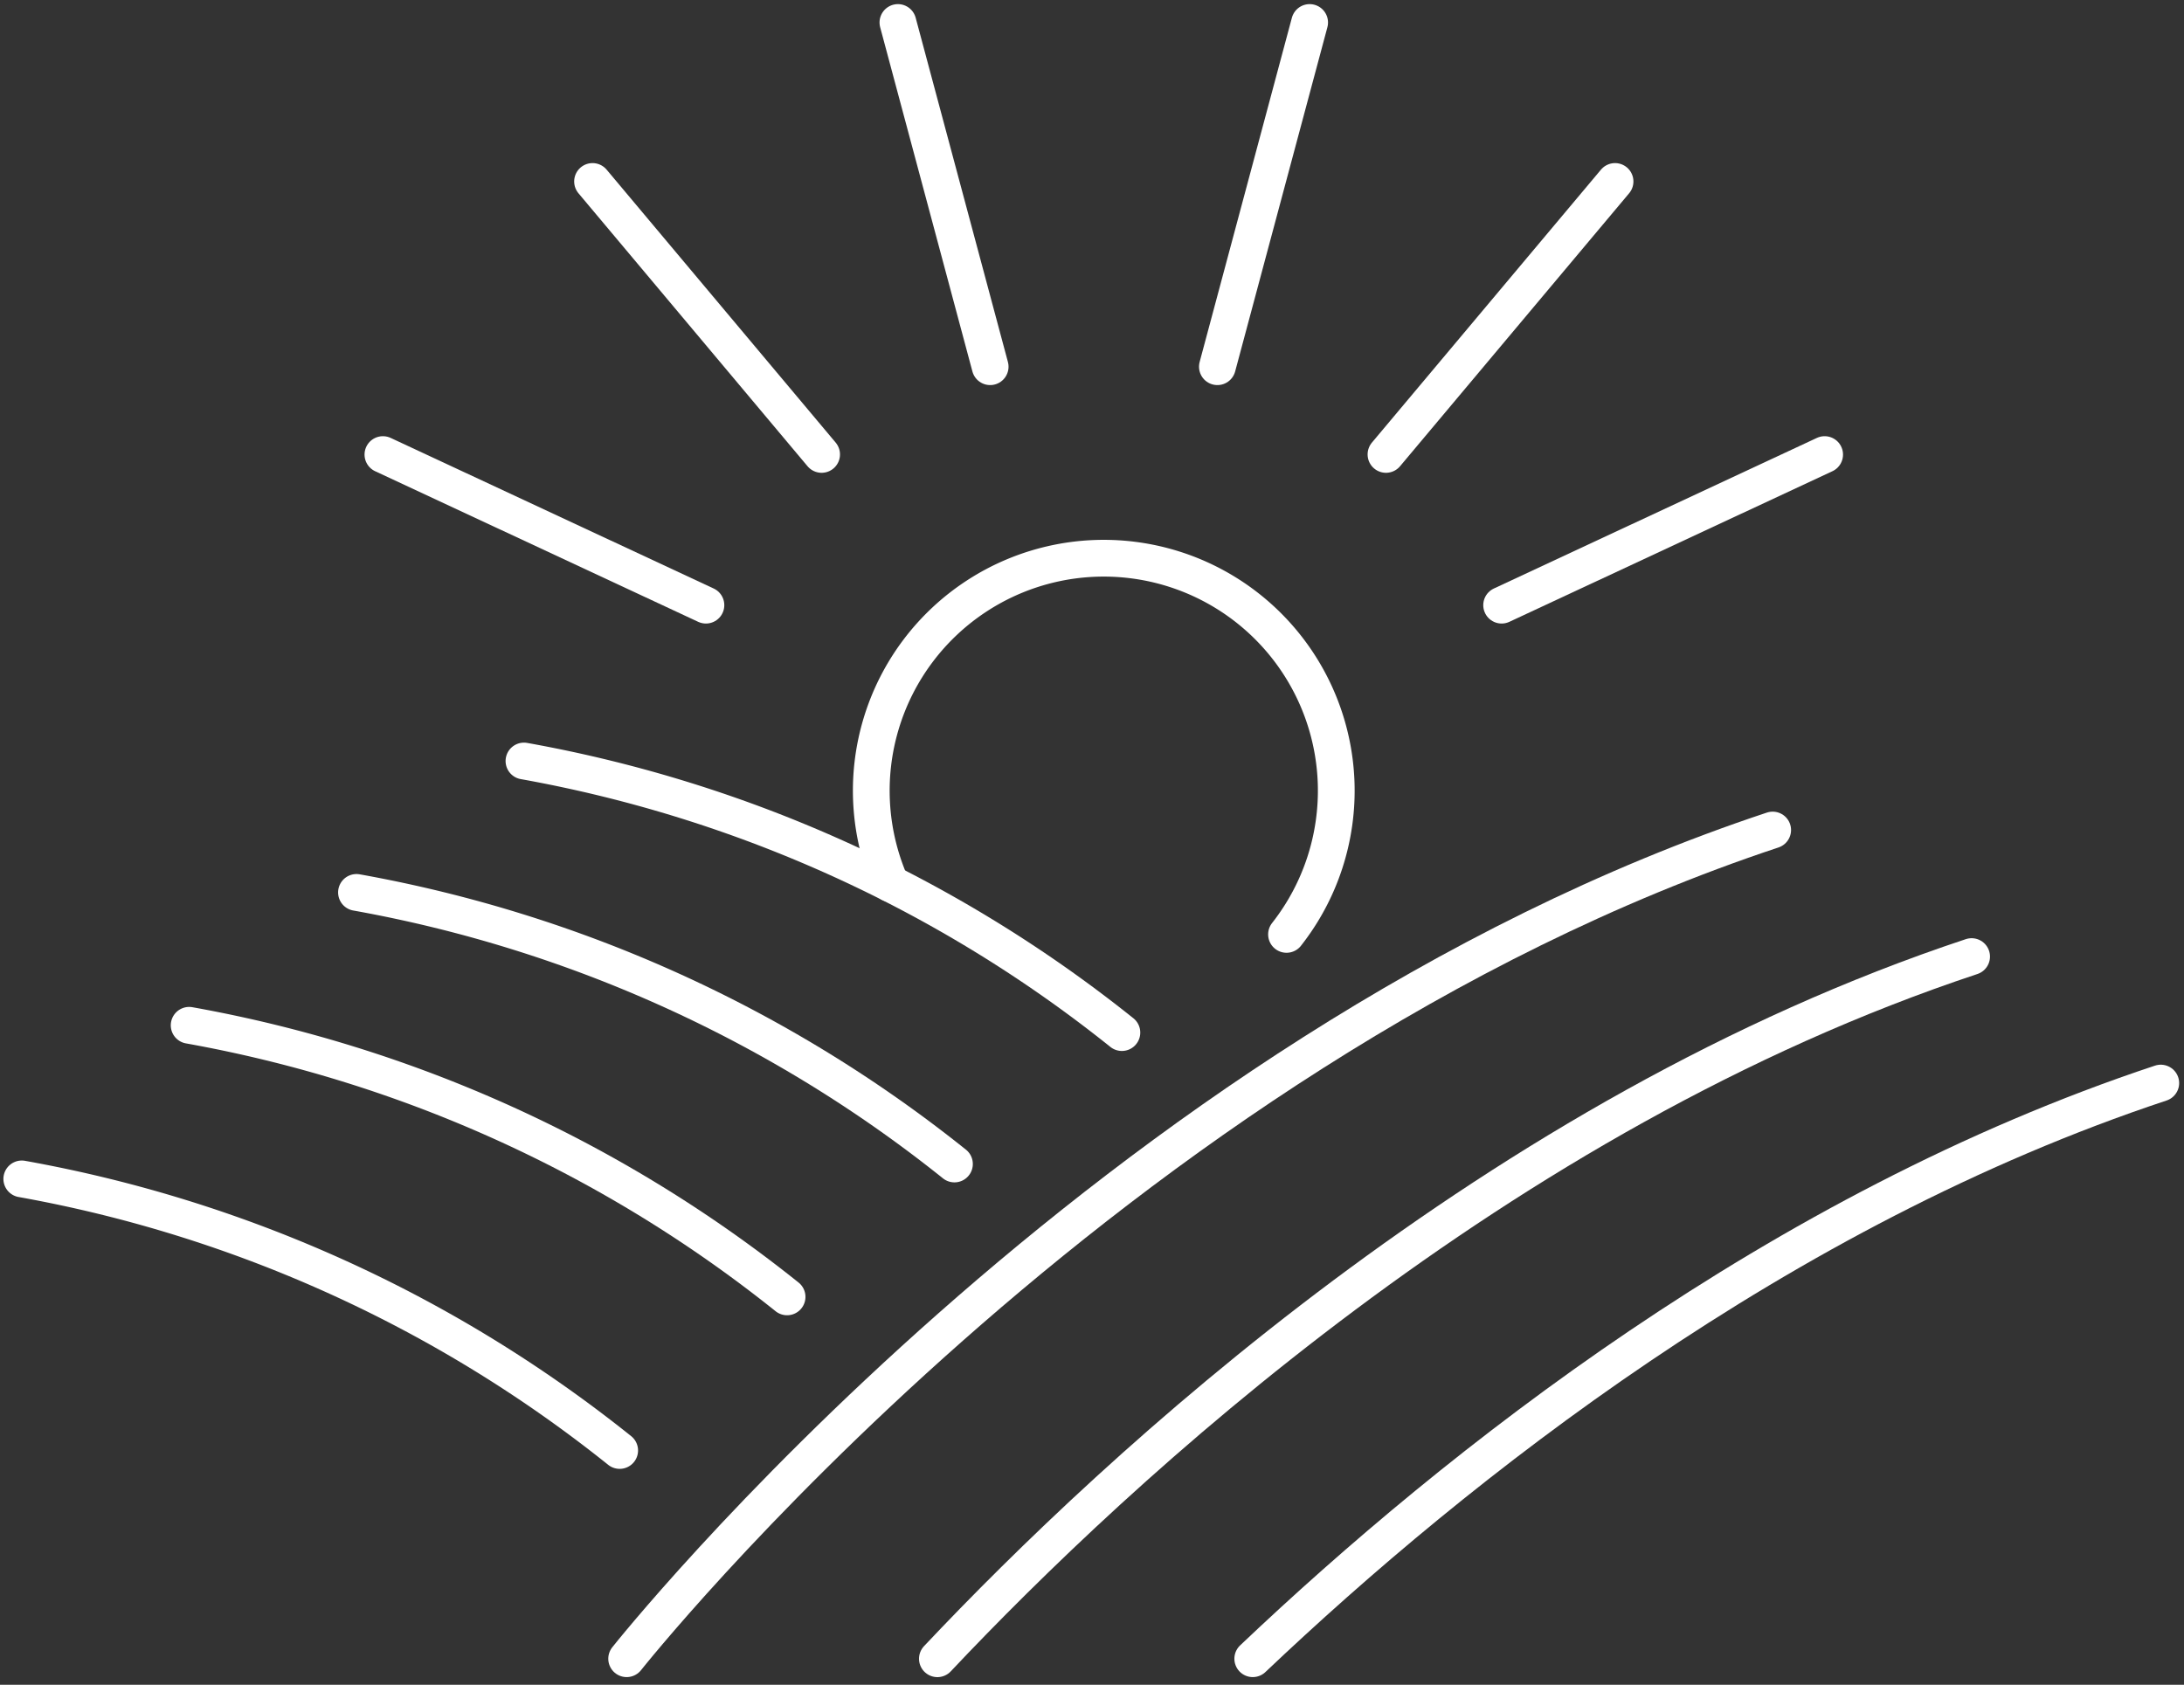<svg xmlns="http://www.w3.org/2000/svg" width="59.426" height="45.846" viewBox="0 0 59.426 45.846">
  <rect x="0" y="0" width="59.426" height="45.846" fill="#333333" stroke="none"/>
  <g id="Grupo_44" data-name="Grupo 44" transform="translate(0.593 0.612)">
    <path id="Trazado_141" data-name="Trazado 141" d="M989.829,549.53s13.11-16.552,31.183-22.551" transform="translate(-973.371 -505.004)" fill="none" stroke="#fff" stroke-linecap="round" stroke-linejoin="round" stroke-width="1"/>
    <path id="Trazado_142" data-name="Trazado 142" d="M984.322,546.931a36.248,36.248,0,0,0-16.268-7.39" transform="translate(-968.054 -508.072)" fill="none" stroke="#fff" stroke-linecap="round" stroke-linejoin="round" stroke-width="1"/>
    <path id="Trazado_143" data-name="Trazado 143" d="M990.348,541.4a36.254,36.254,0,0,0-16.269-7.39" transform="translate(-969.525 -506.721)" fill="none" stroke="#fff" stroke-linecap="round" stroke-linejoin="round" stroke-width="1"/>
    <path id="Trazado_144" data-name="Trazado 144" d="M996.373,536.616a36.257,36.257,0,0,0-16.27-7.39" transform="translate(-970.996 -505.553)" fill="none" stroke="#fff" stroke-linecap="round" stroke-linejoin="round" stroke-width="1"/>
    <path id="Trazado_145" data-name="Trazado 145" d="M1002.4,531.885a36.254,36.254,0,0,0-16.269-7.39" transform="translate(-972.467 -504.398)" fill="none" stroke="#fff" stroke-linecap="round" stroke-linejoin="round" stroke-width="1"/>
    <path id="Trazado_146" data-name="Trazado 146" d="M999.164,526.05a6.326,6.326,0,1,1,10.77,1.379" transform="translate(-975.521 -502.614)" fill="none" stroke="#fff" stroke-linecap="round" stroke-linejoin="round" stroke-width="1"/>
    <line id="Línea_1" data-name="Línea 1" y1="4.098" x2="8.789" transform="translate(40.266 11.758)" fill="none" stroke="#fff" stroke-linecap="round" stroke-linejoin="round" stroke-width="1"/>
    <line id="Línea_2" data-name="Línea 2" x2="8.789" y2="4.098" transform="translate(9.826 11.758)" fill="none" stroke="#fff" stroke-linecap="round" stroke-linejoin="round" stroke-width="1"/>
    <line id="Línea_3" data-name="Línea 3" y1="7.428" x2="6.233" transform="translate(37.119 4.326)" fill="none" stroke="#fff" stroke-linecap="round" stroke-linejoin="round" stroke-width="1"/>
    <line id="Línea_4" data-name="Línea 4" x2="6.233" y2="7.428" transform="translate(15.53 4.326)" fill="none" stroke="#fff" stroke-linecap="round" stroke-linejoin="round" stroke-width="1"/>
    <line id="Línea_5" data-name="Línea 5" y1="9.367" x2="2.51" transform="translate(32.532)" fill="none" stroke="#fff" stroke-linecap="round" stroke-linejoin="round" stroke-width="1"/>
    <line id="Línea_6" data-name="Línea 6" x2="2.51" y2="9.367" transform="translate(23.839)" fill="none" stroke="#fff" stroke-linecap="round" stroke-linejoin="round" stroke-width="1"/>
    <path id="Trazado_147" data-name="Trazado 147" d="M1001.015,550.644c4.884-5.181,15.25-14.83,28.141-19.108" transform="translate(-976.102 -506.117)" fill="none" stroke="#fff" stroke-linecap="round" stroke-linejoin="round" stroke-width="1"/>
    <path id="Trazado_148" data-name="Trazado 148" d="M1012.369,551.755c5.561-5.276,14.313-12.216,24.707-15.665" transform="translate(-978.875 -507.229)" fill="none" stroke="#fff" stroke-linecap="round" stroke-linejoin="round" stroke-width="1"/>
  </g>
</svg>
